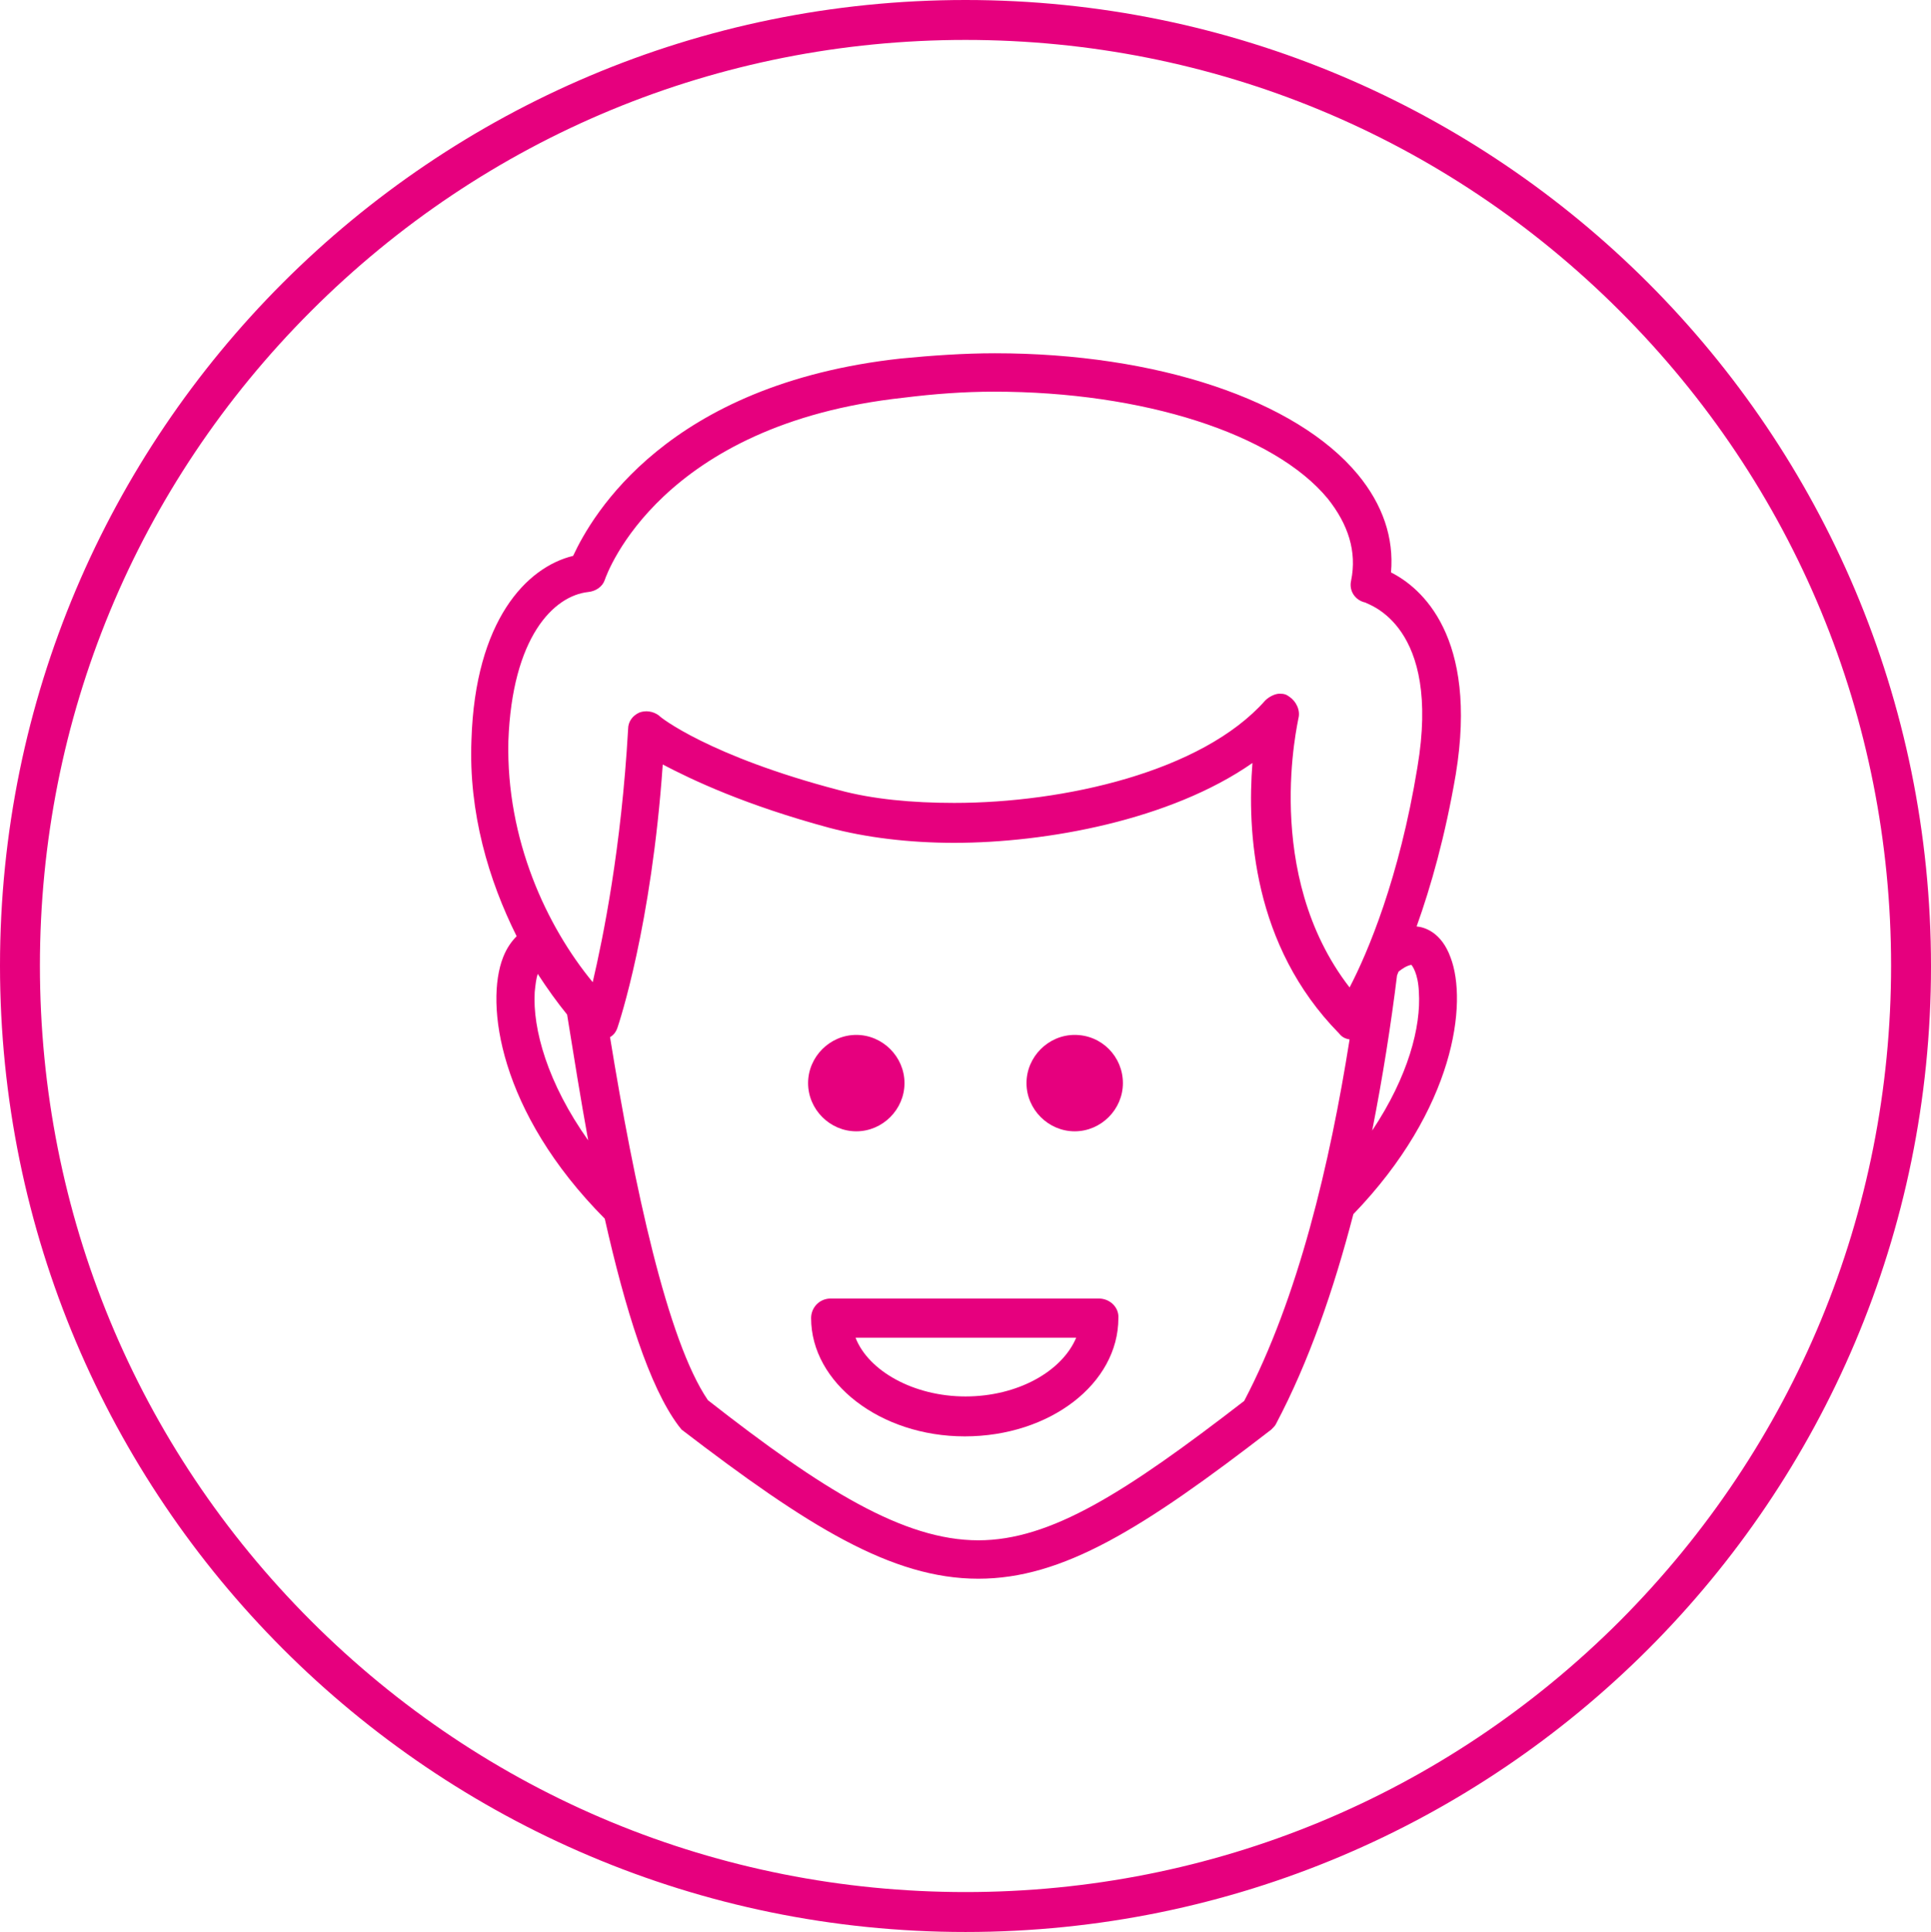 <svg version="1.1" id="Layer_1" xmlns="http://www.w3.org/2000/svg" x="0" y="0" viewBox="0 0 256.4 256.5" xml:space="preserve"><style>.st0{fill:#e6007e}</style><path class="st0" d="M128.2 5.3c32.8 0 63.7 12.8 86.9 36 23.2 23.2 36 54.1 36 86.9 0 32.8-12.8 63.7-36 87-23.2 23.2-54.1 36-86.9 36-32.8 0-63.7-12.8-86.9-36-23.2-23.2-36-54.1-36-87 0-32.8 12.8-63.7 36-86.9 23.2-23.2 54.1-36 86.9-36m0-5.3C57.4 0 0 57.4 0 128.2 0 199 57.4 256.5 128.2 256.5c70.8 0 128.2-57.4 128.2-128.2C256.4 57.4 199 0 128.2 0"/><path class="st0" d="M192.6 127.1c-1.2-3.3-3.4-4-4.5-4.1 1.9-5.3 3.8-12 5.2-20.2 3-18.3-4.6-24.8-8.6-26.8.4-4.6-1.1-9-4.4-13-8.2-9.9-26.7-16.1-48.2-16.1-4.1 0-8.4.3-12.5.7-31 3.4-41 20.8-43.5 26.2-6.2 1.5-13 8.6-13.5 24.4-.4 9.7 2.3 18.7 6 26.1-.6.6-1.3 1.5-1.8 2.8-2.4 6.1-.6 20.5 13.5 34.7 2.7 12 5.9 22.3 9.8 27.5.1.1.3.4.4.5 16.7 12.8 27.9 19.8 39.4 19.8 11.2 0 21.8-6.6 38.9-19.8.3-.3.5-.5.6-.7 4.4-8.3 7.7-17.9 10.3-27.9 13.5-14 15.2-28.1 12.9-34.1M67.5 98.4c.5-13.8 6-19.3 10.6-19.8 1-.1 1.9-.7 2.2-1.6.3-.9 7.4-20.7 39.7-24.2 4-.5 8-.8 12-.8 19.8 0 37.2 5.6 44.3 14.2 2.7 3.4 3.9 7 3.1 10.9-.3 1.3.5 2.6 1.9 2.9.4.3 10.1 3 6.9 21.9-2.4 14.7-6.6 24.6-9 29.2-11.7-15.1-6.8-35.4-6.8-35.7.3-1.1-.3-2.3-1.2-2.9-.4-.3-.7-.4-1.3-.4-.6 0-1.4.4-1.9.9-8.4 9.5-26.8 13.6-41.3 13.6-5.6 0-10.9-.5-15.3-1.7-17.2-4.5-23.8-9.7-23.9-9.9-.8-.6-1.8-.7-2.6-.4-.9.4-1.5 1.2-1.5 2.2-.9 15.8-3.3 27.6-4.7 33.6-6.1-7.4-11.5-18.9-11.2-32m3.5 33.3c.1-1 .2-1.8.4-2.4 1.3 2 2.6 3.8 3.9 5.4.9 5.6 1.8 11.2 2.8 16.7-5.4-7.6-7.4-14.8-7.1-19.7m94.2 54.3c-15.8 12.2-25.7 18.5-35.3 18.5-9.9 0-20.7-6.7-35.9-18.6-5.4-7.9-9.8-28.5-13-48.2.5-.3.8-.7 1-1.3.2-.6 4.5-13.4 6-34.9 4 2.1 11 5.4 22.1 8.4 4.9 1.3 10.6 2 16.6 2 12.2 0 28.7-3 39.6-10.6-.7 8.9 0 24.2 11.5 35.9.4.5.8.7 1.4.8-2.6 16.4-6.8 34.3-14 48m17-35.9c1.4-7.1 2.5-14.1 3.3-20.6.1-.2.1-.3.2-.5.5-.4 1.1-.8 1.7-.9.1.1.9 1.1 1 3.6.3 4.6-1.4 11.2-6.2 18.4"/><path class="st0" d="M145.9 172.4h-35.6c-1.5 0-2.6 1.2-2.6 2.6 0 8.6 9.2 15.7 20.4 15.7 11.3 0 20.4-7 20.4-15.7.1-1.4-1.1-2.6-2.6-2.6m-17.7 13c-6.9 0-12.9-3.4-14.6-7.8h29.3c-1.9 4.5-7.8 7.8-14.7 7.8m-14.5-35.2c3.5 0 6.4-2.9 6.4-6.4s-2.9-6.4-6.4-6.4c-3.5 0-6.4 2.9-6.4 6.4s2.9 6.4 6.4 6.4m29-12.8c-3.5 0-6.4 2.9-6.4 6.4s2.9 6.4 6.4 6.4c3.5 0 6.4-2.9 6.4-6.4s-2.8-6.4-6.4-6.4"/></svg>